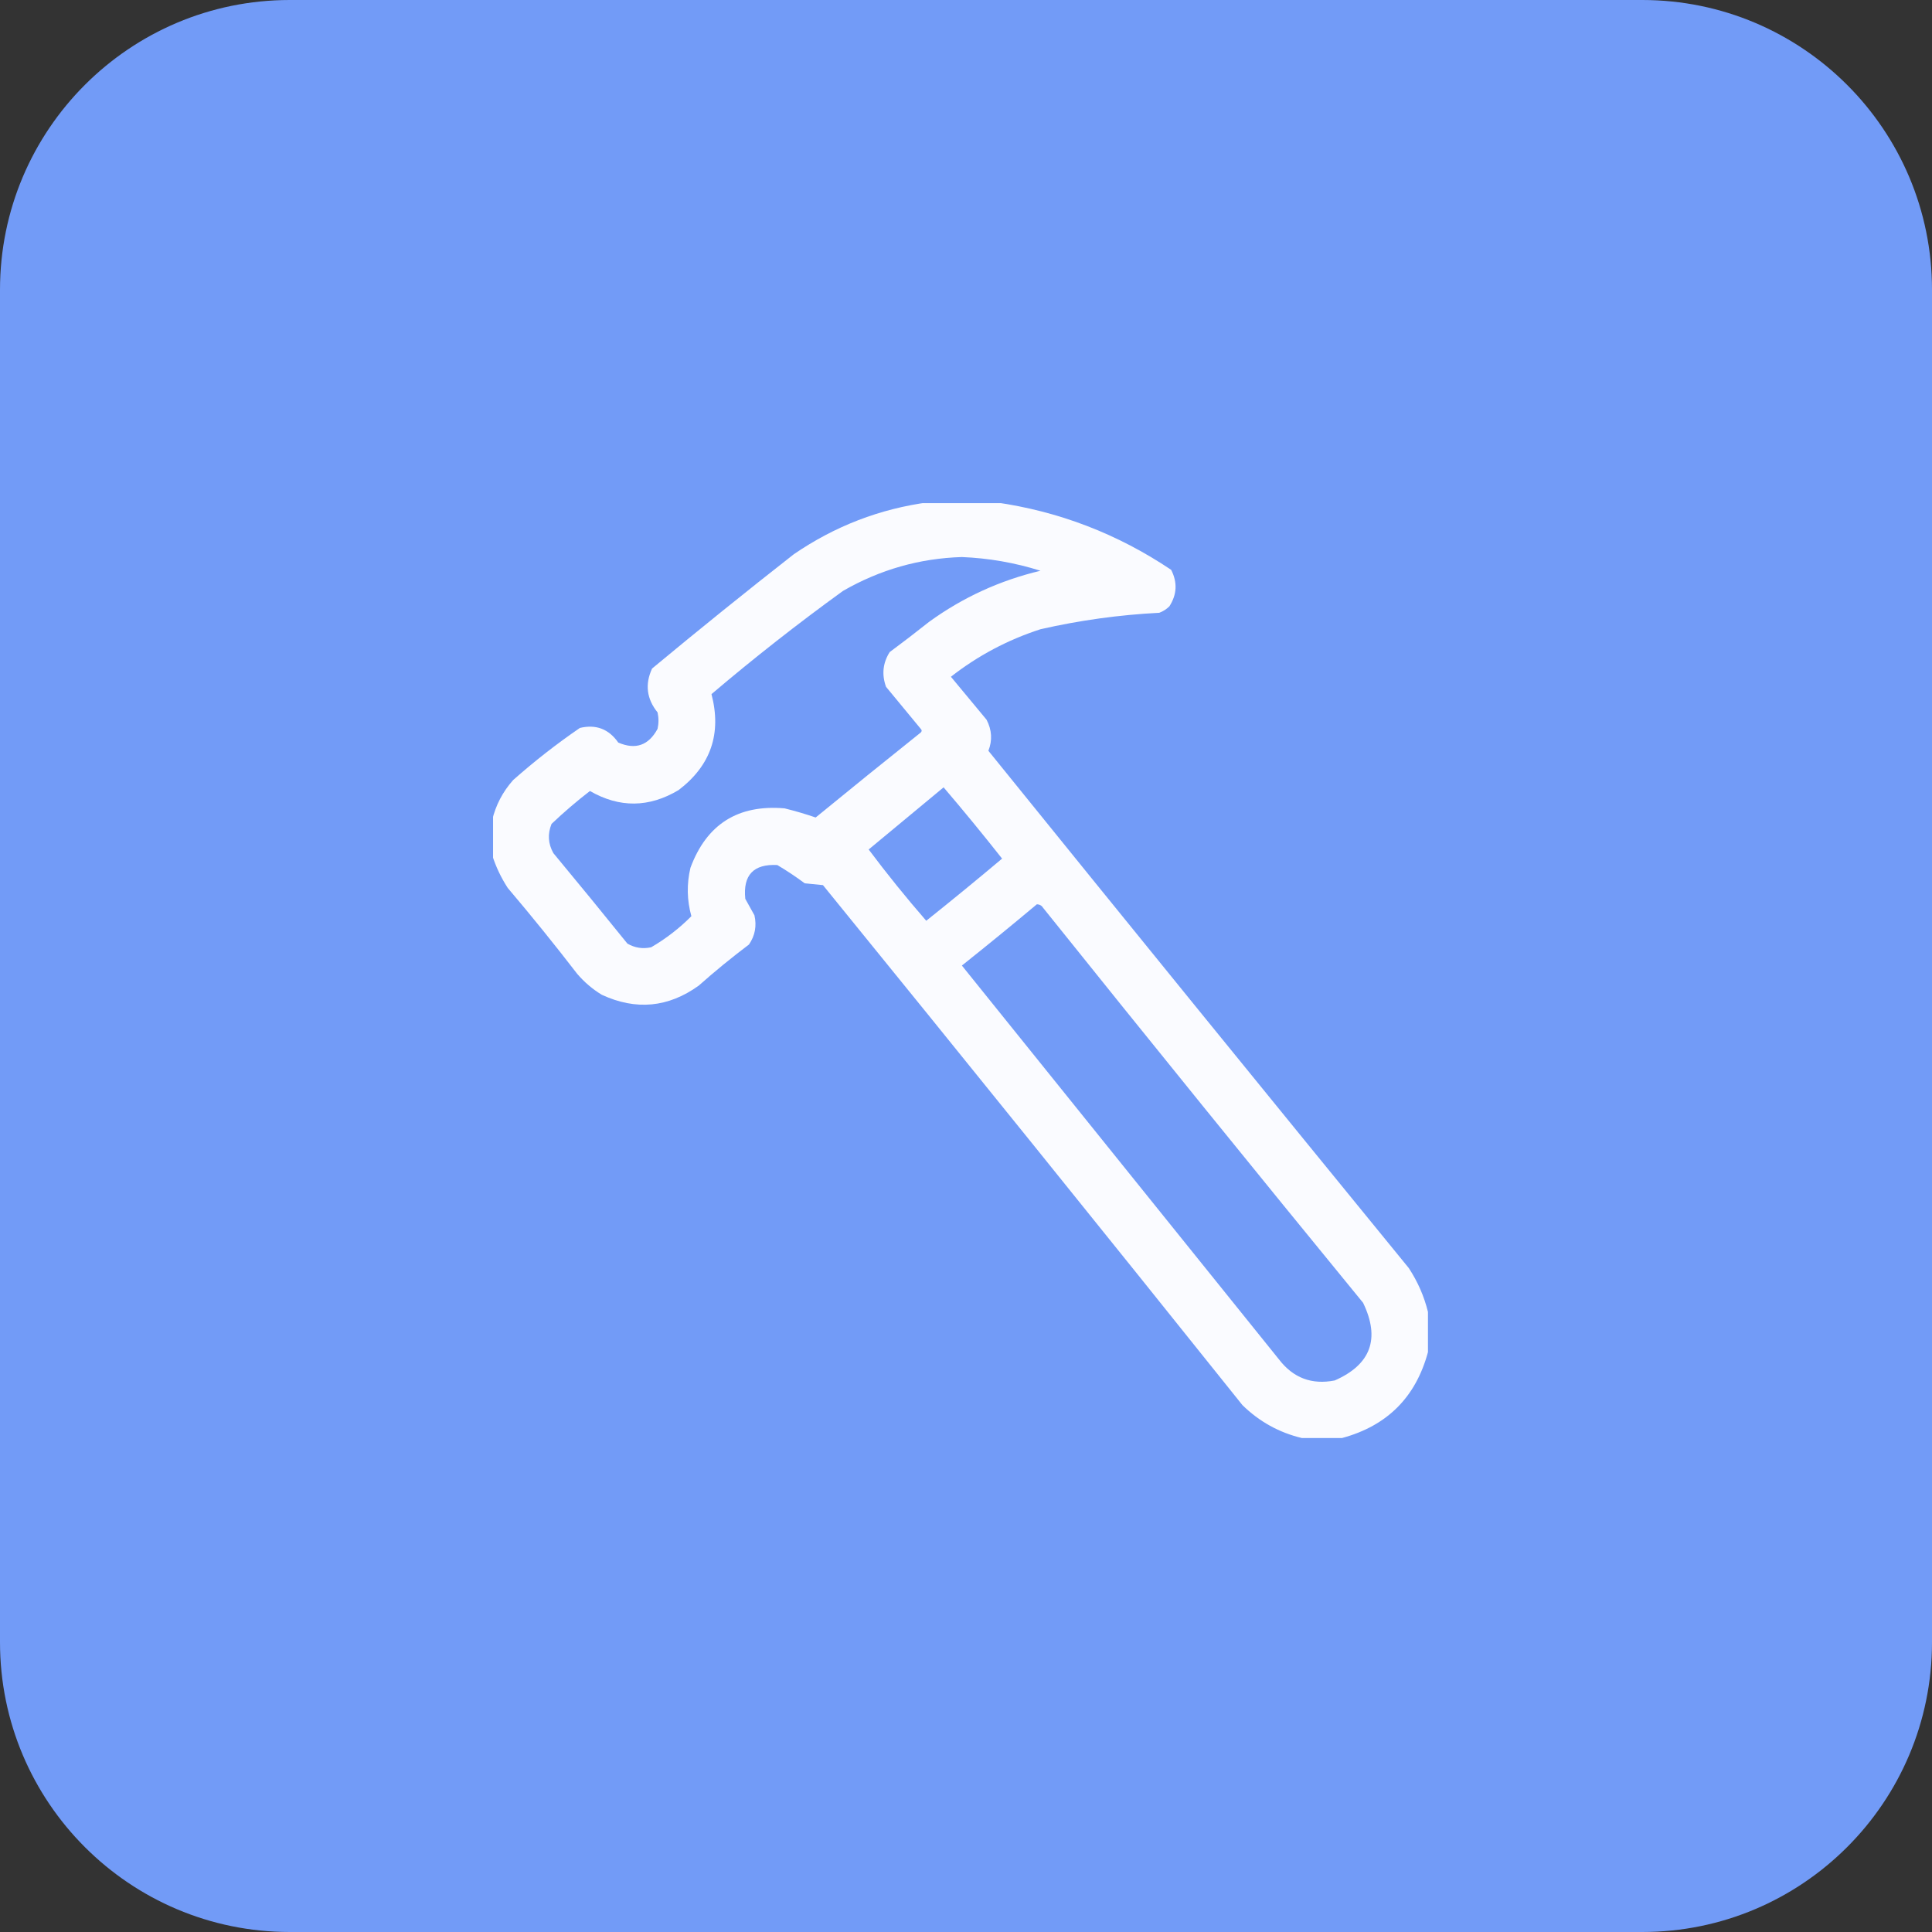 <?xml version="1.0" encoding="UTF-8"?> <svg xmlns="http://www.w3.org/2000/svg" width="192" height="192" viewBox="0 0 192 192" fill="none"><rect x="0" y="0" width="192" height="192" fill="#333333" stroke="none"/><path d="M163.2 0H28.8C12.894 0 0 12.894 0 28.8V163.2C0 179.106 12.894 192 28.8 192H163.2C179.106 192 192 179.106 192 163.2V28.8C192 12.894 179.106 0 163.2 0Z" fill="#729BF7"></path><g clip-path="url(#clip0_321_93)"><path opacity="0.962" fill-rule="evenodd" clip-rule="evenodd" d="M92.321 49.909C94.501 49.909 96.681 49.909 98.86 49.909C105.209 50.805 111.051 53.045 116.389 56.63C117.027 57.878 116.966 59.089 116.207 60.263C115.92 60.543 115.587 60.755 115.208 60.898C111.229 61.101 107.293 61.646 103.401 62.533C100.141 63.588 97.174 65.162 94.501 67.256C95.682 68.679 96.862 70.102 98.043 71.524C98.573 72.546 98.633 73.575 98.225 74.612C112.107 91.78 126.033 108.915 140.002 126.017C140.896 127.378 141.531 128.831 141.909 130.376C141.909 131.708 141.909 133.04 141.909 134.372C140.7 138.851 137.854 141.697 133.372 142.909C132.04 142.909 130.708 142.909 129.376 142.909C127.116 142.369 125.148 141.279 123.473 139.64C109.646 122.361 95.751 105.136 81.786 87.963C81.181 87.902 80.575 87.842 79.97 87.781C79.097 87.129 78.189 86.524 77.245 85.965C74.882 85.846 73.823 86.966 74.066 89.325C74.375 89.874 74.678 90.419 74.975 90.96C75.215 92.021 75.034 92.99 74.43 93.866C72.712 95.16 71.047 96.522 69.435 97.953C66.411 100.129 63.202 100.432 59.808 98.861C58.883 98.301 58.066 97.605 57.355 96.772C55.123 93.874 52.823 91.028 50.453 88.235C49.783 87.198 49.268 86.109 48.909 84.966C48.909 83.816 48.909 82.665 48.909 81.515C49.264 80.018 49.96 78.686 50.998 77.519C53.104 75.654 55.314 73.929 57.628 72.342C59.228 71.961 60.5 72.445 61.442 73.795C63.157 74.535 64.459 74.081 65.348 72.433C65.469 71.888 65.469 71.343 65.348 70.798C64.262 69.453 64.081 68 64.803 66.439C69.443 62.585 74.135 58.801 78.88 55.086C82.963 52.286 87.444 50.56 92.321 49.909ZM95.591 55.358C98.256 55.467 100.86 55.921 103.401 56.721C99.358 57.684 95.665 59.379 92.321 61.807C91.036 62.828 89.734 63.827 88.416 64.804C87.733 65.886 87.612 67.036 88.053 68.255C89.203 69.647 90.354 71.04 91.504 72.433C91.625 72.554 91.625 72.675 91.504 72.796C88.006 75.59 84.524 78.405 81.06 81.242C80.064 80.9 79.035 80.597 77.972 80.334C73.347 79.936 70.228 81.904 68.617 86.237C68.235 87.85 68.265 89.455 68.708 91.051C67.513 92.254 66.181 93.284 64.712 94.139C63.874 94.322 63.087 94.2 62.351 93.775C59.92 90.762 57.468 87.764 54.994 84.784C54.467 83.849 54.406 82.88 54.812 81.878C56.031 80.72 57.302 79.63 58.627 78.608C61.563 80.302 64.5 80.272 67.436 78.518C70.641 76.079 71.731 72.9 70.706 68.981C74.931 65.393 79.29 61.972 83.784 58.719C87.464 56.604 91.4 55.484 95.591 55.358ZM93.774 78.245C95.752 80.56 97.689 82.922 99.587 85.329C97.105 87.416 94.592 89.475 92.049 91.505C90.054 89.21 88.147 86.849 86.327 84.421C88.813 82.358 91.296 80.299 93.774 78.245ZM103.038 89.87C103.314 89.872 103.526 89.993 103.674 90.233C114.201 103.364 124.796 116.442 135.461 129.468C137.18 133.031 136.241 135.604 132.646 137.188C130.364 137.636 128.518 136.94 127.105 135.099C116.601 122.051 106.096 109.003 95.591 95.955C98.108 93.951 100.59 91.923 103.038 89.87Z" fill="white"></path></g><defs><clipPath id="clip0_321_93"><rect width="93" height="93" fill="white" transform="translate(49 50)"></rect></clipPath></defs></svg> 